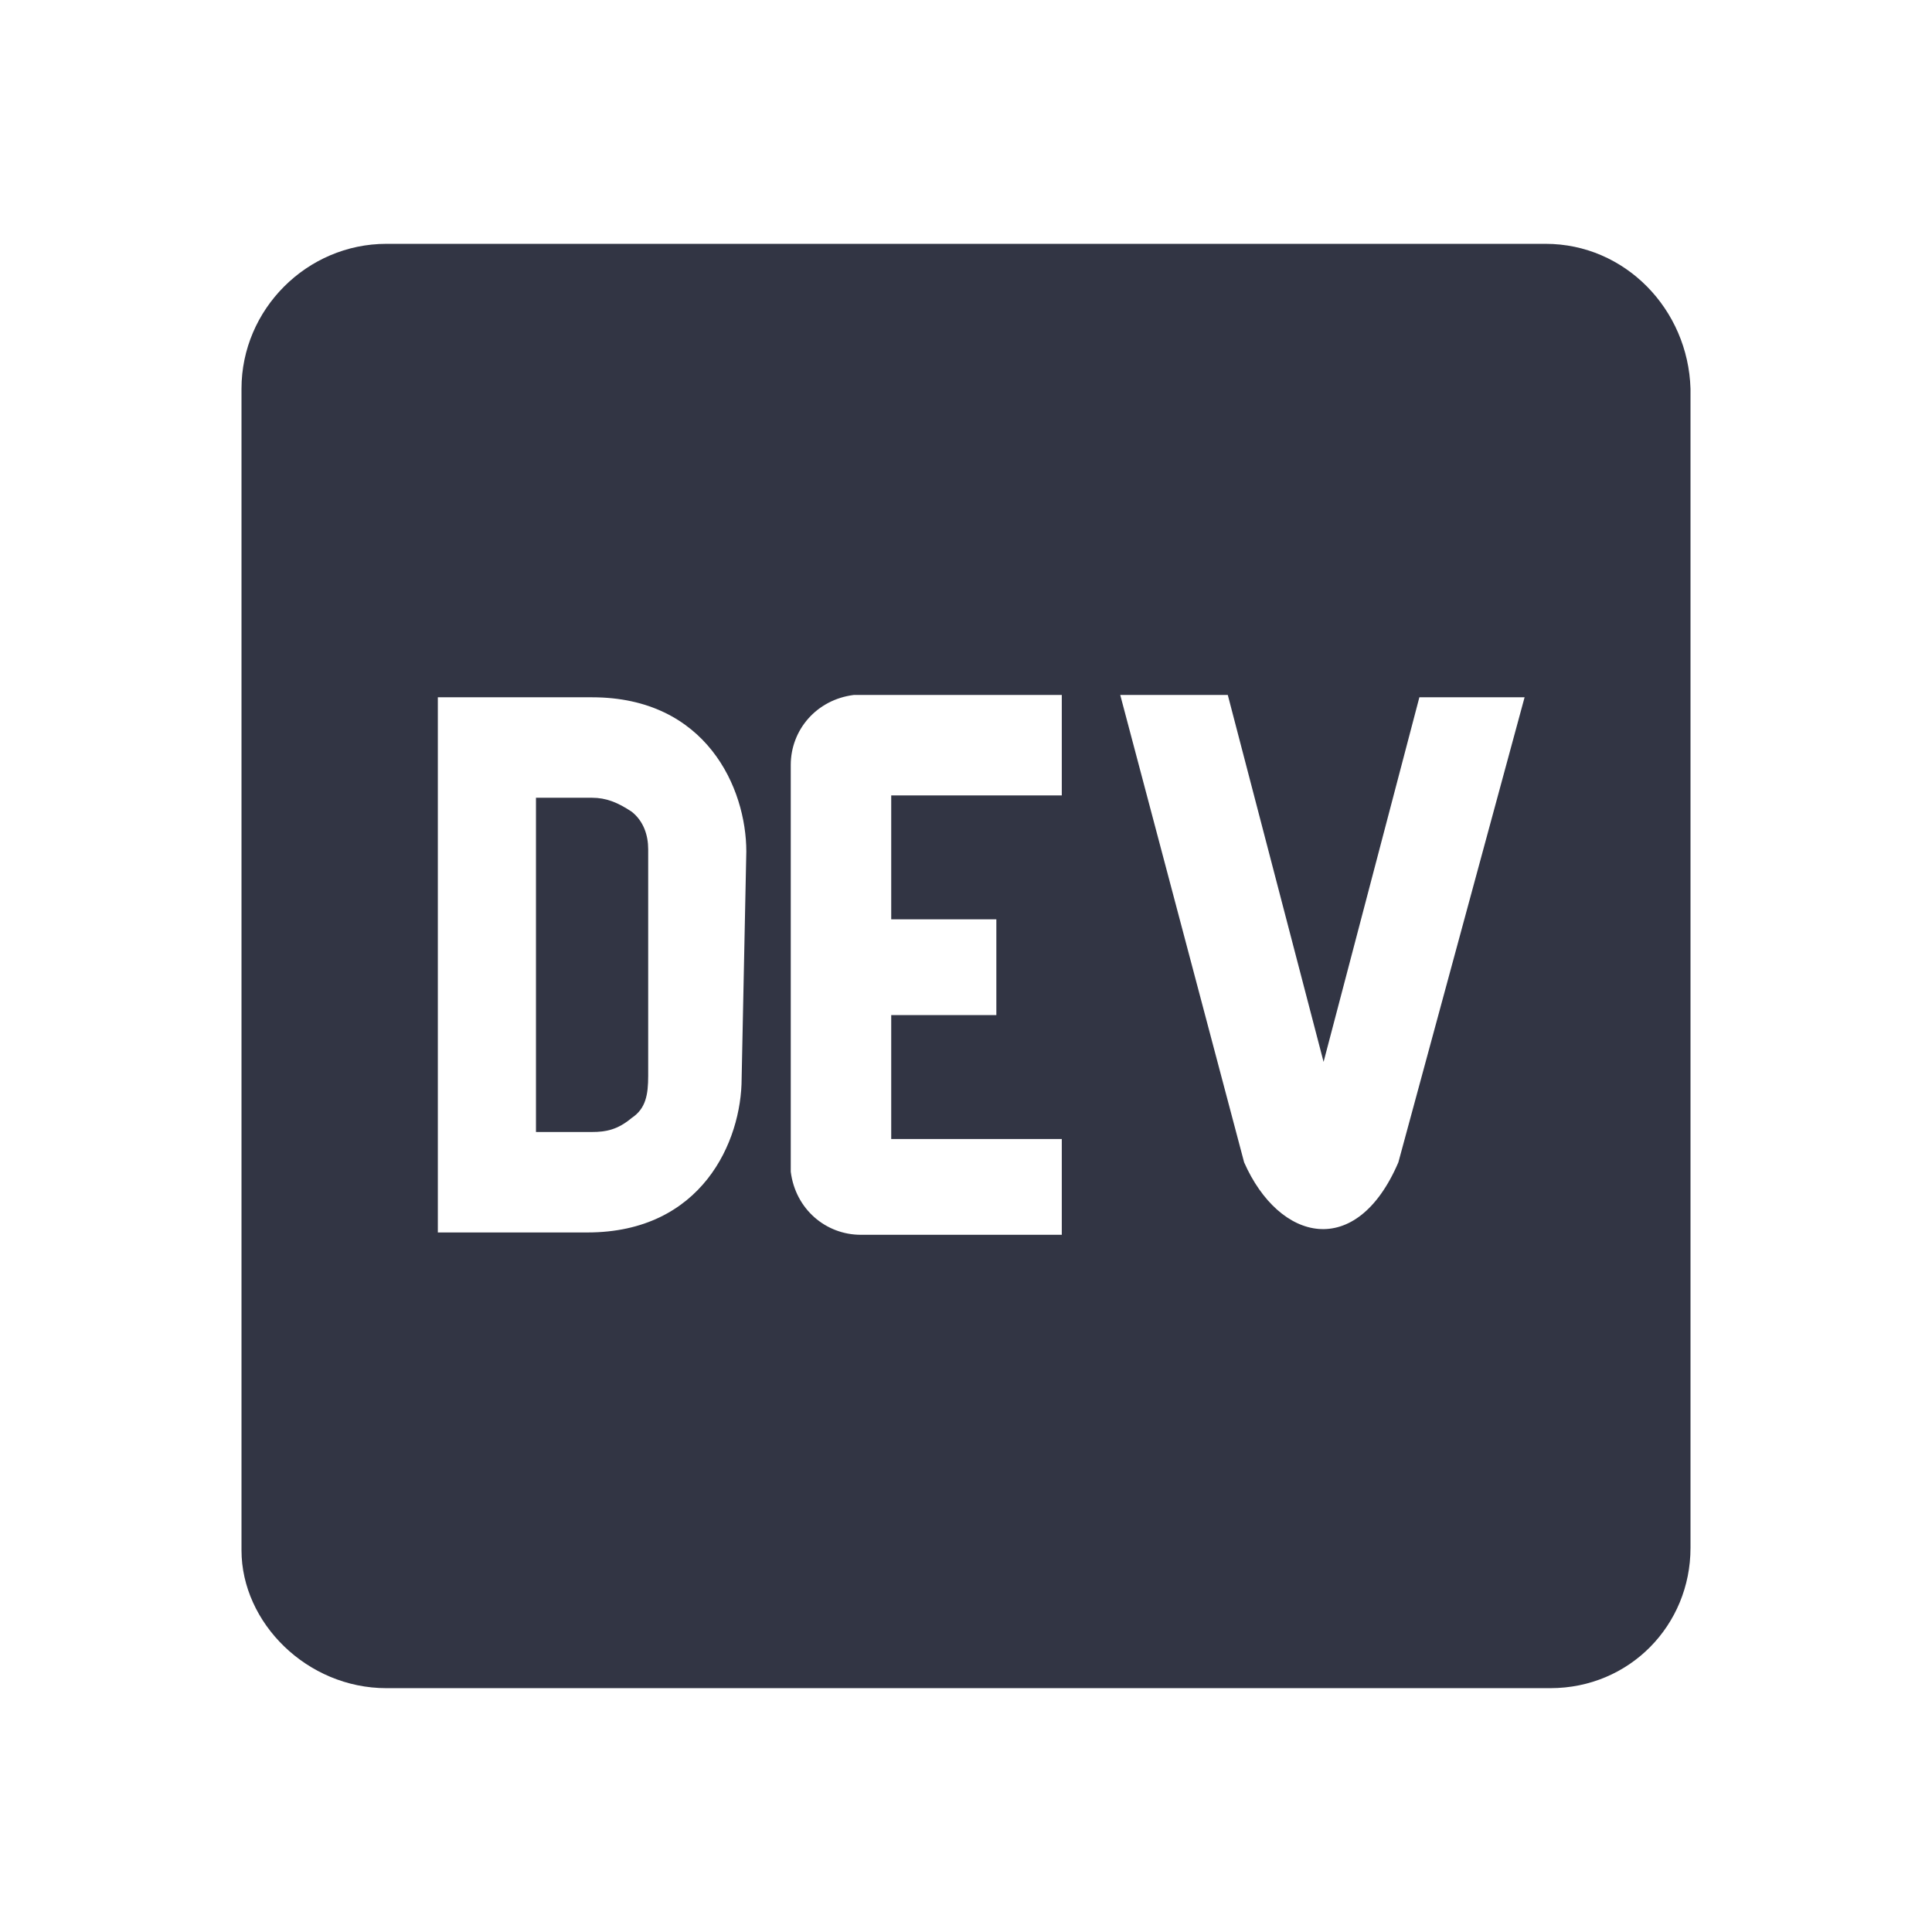 <svg width="24" height="24" viewBox="0 0 24 24" fill="none" xmlns="http://www.w3.org/2000/svg">
<path d="M7.848 10.084C7.674 9.968 7.529 9.91 7.355 9.91H6.658V14.062H7.355C7.529 14.062 7.674 14.033 7.848 13.887C8.023 13.771 8.052 13.597 8.052 13.365V10.549C8.052 10.374 7.994 10.2 7.848 10.084ZM19.2 3.029H4.8C3.813 3.029 3 3.842 3 4.829V19.258C3 20.158 3.813 20.971 4.8 20.971H19.258C20.245 20.971 21 20.187 21 19.229V4.829C20.971 3.842 20.187 3.029 19.2 3.029ZM9.213 13.394C9.213 14.178 8.719 15.31 7.297 15.31H5.439V8.662H7.355C8.777 8.662 9.271 9.794 9.271 10.578L9.213 13.394ZM13.19 9.881H11.071V11.42H12.377V12.61H11.071V14.149H13.19V15.339H10.694C10.258 15.339 9.881 15.02 9.823 14.555V9.503C9.823 9.068 10.142 8.691 10.607 8.633H13.19V9.881ZM17.371 14.439C16.848 15.658 15.89 15.426 15.455 14.439L13.916 8.633H15.252L16.442 13.191L17.632 8.662H18.939L17.371 14.439Z" fill="#323544"/>
</svg>
